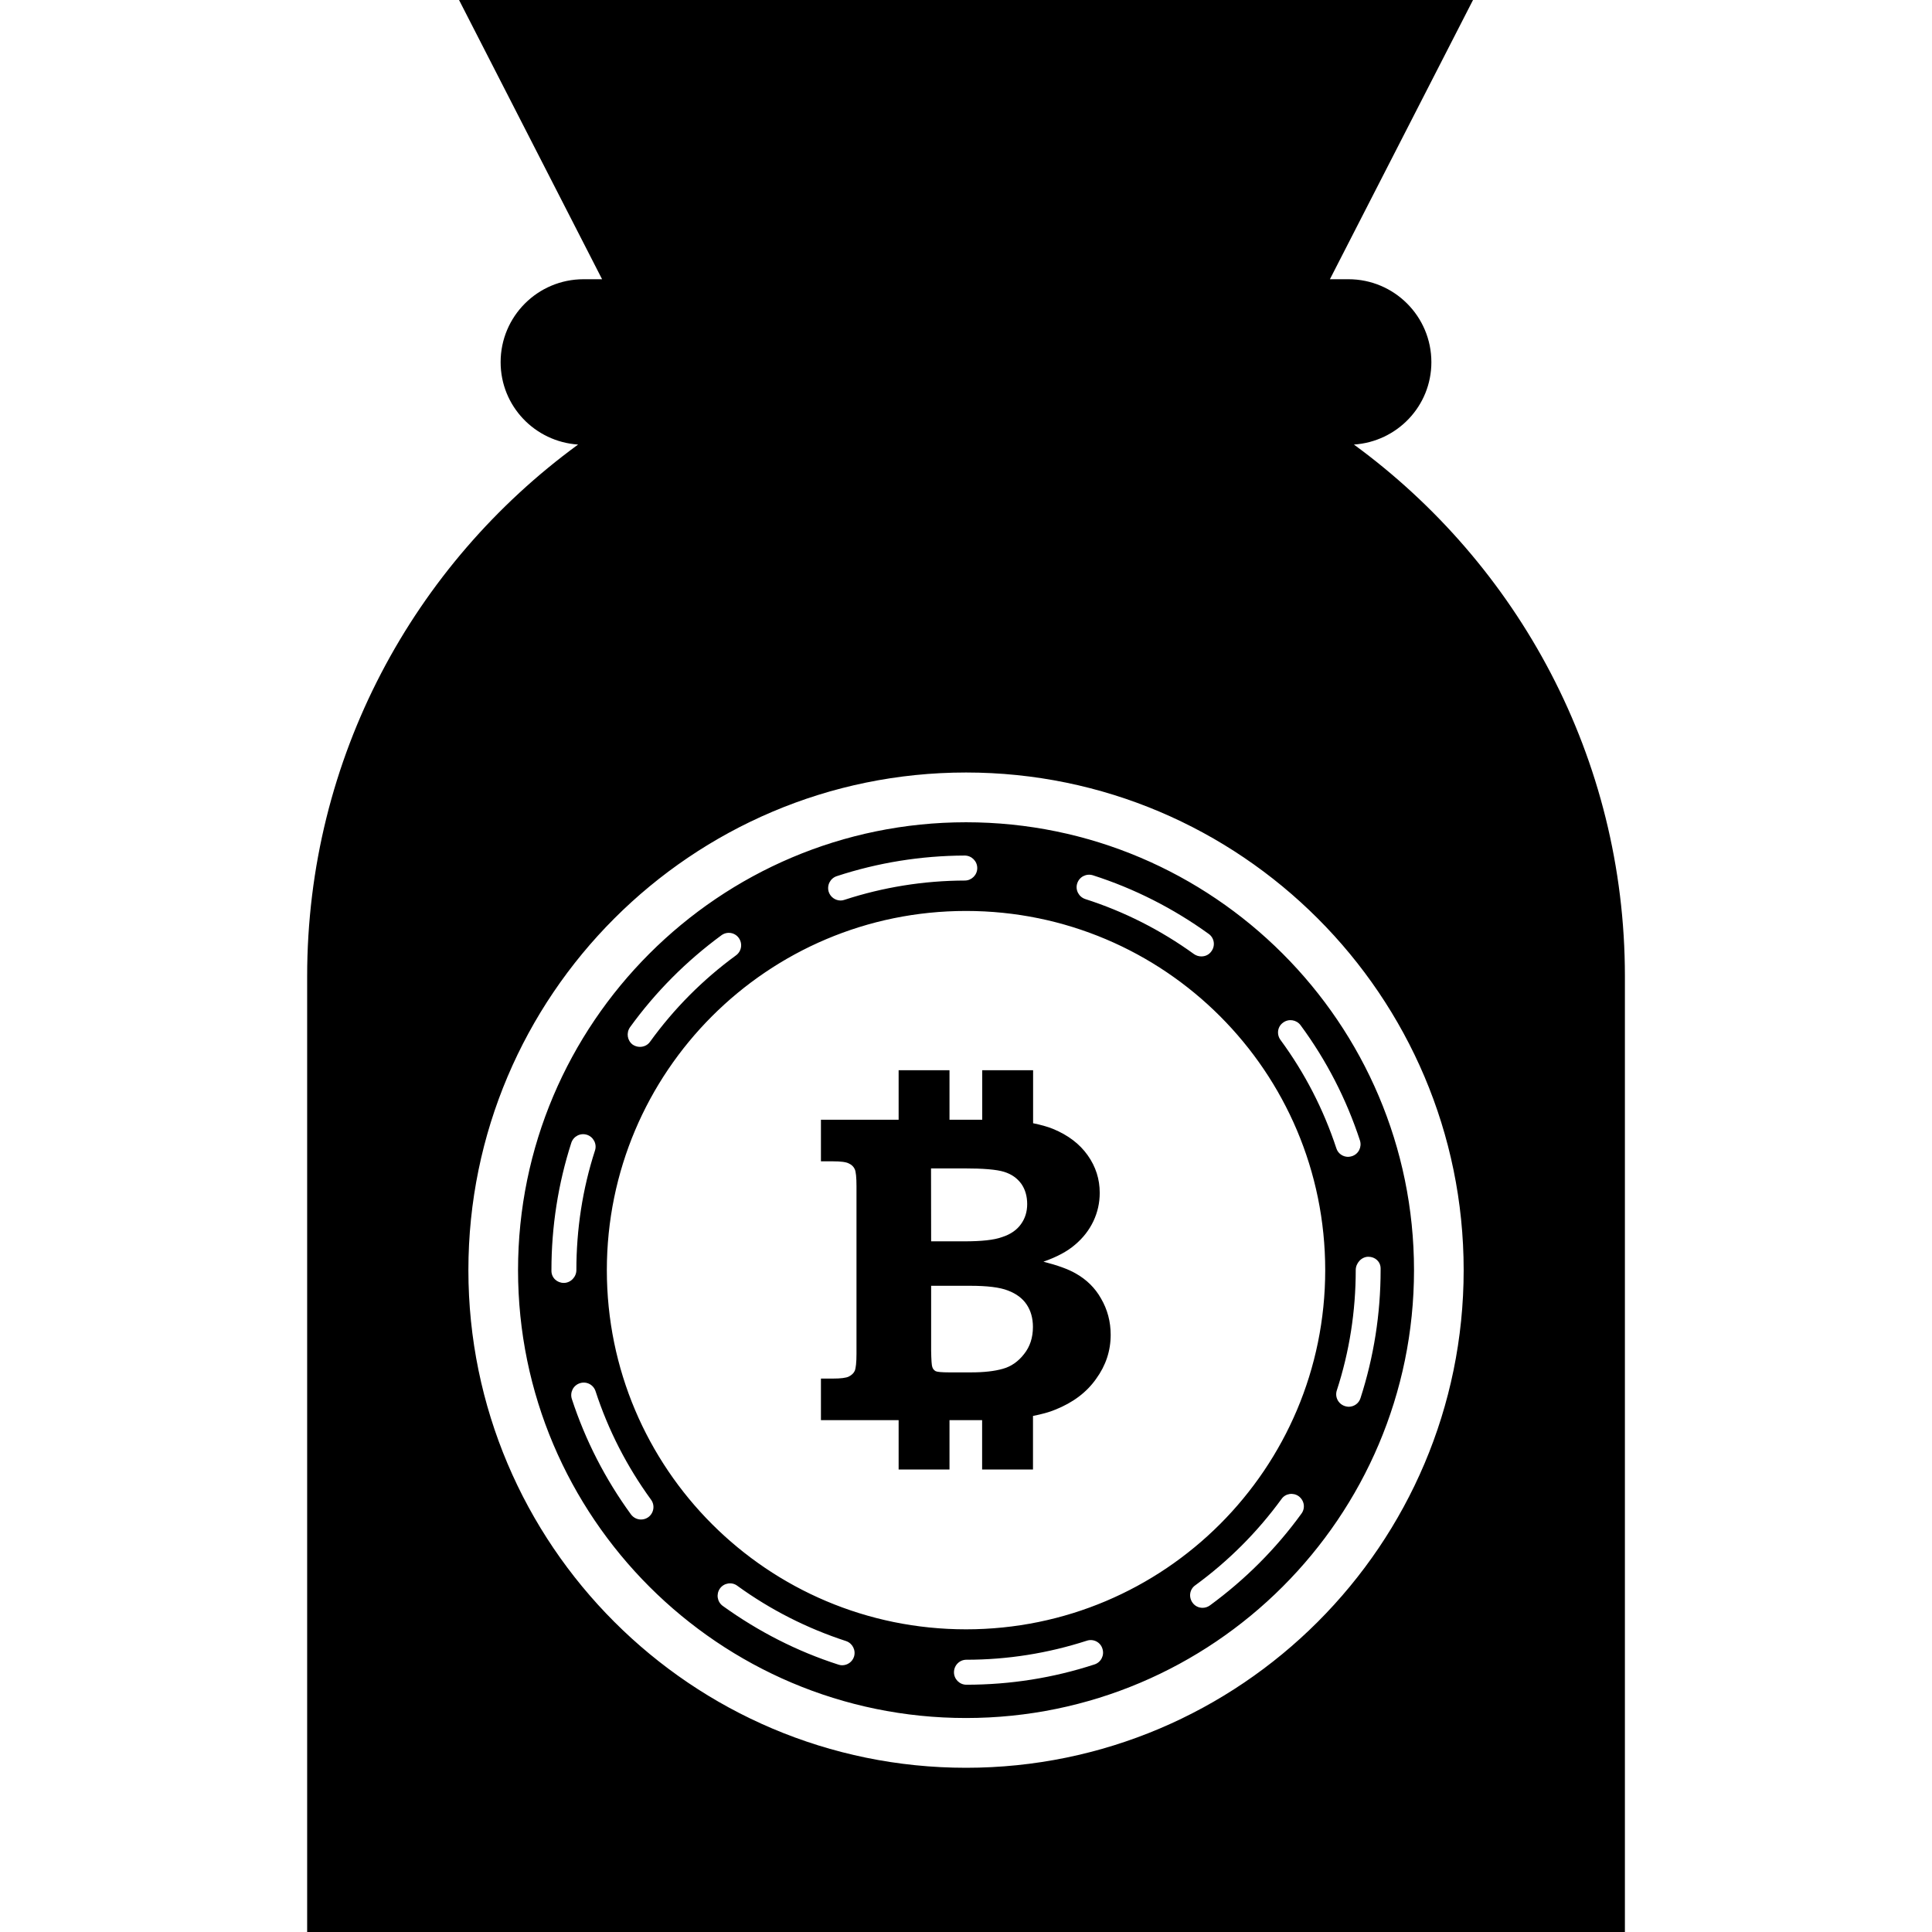 <?xml version="1.0" encoding="iso-8859-1"?>
<!-- Uploaded to: SVG Repo, www.svgrepo.com, Generator: SVG Repo Mixer Tools -->
<!DOCTYPE svg PUBLIC "-//W3C//DTD SVG 1.1//EN" "http://www.w3.org/Graphics/SVG/1.1/DTD/svg11.dtd">
<svg fill="#000000" version="1.1" id="Capa_1" xmlns="http://www.w3.org/2000/svg" xmlns:xlink="http://www.w3.org/1999/xlink" 
	 width="800px" height="800px" viewBox="0 0 34.941 34.941"
	 xml:space="preserve">
<g>
	<path d="M17.471,14.871c-4.467,0-8.102,3.635-8.102,8.1c0,4.467,3.635,8.1,8.102,8.1s8.102-3.633,8.102-8.1
		C25.572,18.506,21.938,14.871,17.471,14.871z M19.766,15.83c0.749,0.24,1.452,0.597,2.094,1.06
		c0.102,0.073,0.123,0.214,0.049,0.314c-0.043,0.062-0.109,0.093-0.182,0.093c-0.047,0-0.092-0.014-0.132-0.041
		c-0.603-0.436-1.265-0.771-1.967-0.996c-0.118-0.039-0.185-0.166-0.146-0.284C19.521,15.856,19.647,15.793,19.766,15.83z
		 M15.135,15.845c0.744-0.244,1.521-0.369,2.312-0.372c0.125,0,0.227,0.102,0.227,0.226c0.001,0.124-0.102,0.226-0.225,0.226
		c-0.742,0.002-1.477,0.12-2.177,0.349c-0.022,0.008-0.047,0.012-0.069,0.012c-0.096,0-0.184-0.062-0.215-0.155
		C14.95,16.01,15.016,15.883,15.135,15.845z M11.394,18.578c0.462-0.639,1.019-1.197,1.653-1.663
		c0.102-0.075,0.242-0.052,0.314,0.048c0.073,0.102,0.051,0.241-0.05,0.315c-0.598,0.437-1.12,0.961-1.555,1.563
		c-0.043,0.061-0.112,0.092-0.183,0.092c-0.045,0-0.092-0.014-0.131-0.041C11.344,18.818,11.323,18.68,11.394,18.578z M9.973,22.984
		v-0.014c0-0.785,0.121-1.561,0.359-2.301c0.039-0.119,0.164-0.184,0.283-0.146c0.117,0.037,0.184,0.166,0.146,0.283
		c-0.226,0.697-0.337,1.426-0.337,2.164c0,0.125-0.104,0.232-0.227,0.232S9.973,23.109,9.973,22.984z M11.726,27.438
		c-0.04,0.029-0.086,0.043-0.133,0.043c-0.07,0-0.138-0.033-0.183-0.094c-0.465-0.639-0.824-1.34-1.068-2.086
		c-0.038-0.119,0.025-0.246,0.145-0.285c0.119-0.039,0.245,0.025,0.284,0.145c0.229,0.703,0.567,1.361,1.003,1.961
		C11.848,27.223,11.826,27.363,11.726,27.438z M15.23,30.117c-0.021,0-0.047-0.004-0.068-0.012c-0.748-0.24-1.45-0.6-2.09-1.061
		c-0.102-0.074-0.123-0.215-0.051-0.316c0.072-0.1,0.215-0.123,0.313-0.049c0.601,0.436,1.263,0.771,1.966,1
		c0.118,0.039,0.182,0.166,0.145,0.283C15.414,30.057,15.326,30.117,15.23,30.117z M19.794,30.102
		c-0.746,0.244-1.524,0.367-2.317,0.367c-0.123,0-0.224-0.102-0.224-0.225c0-0.125,0.1-0.227,0.224-0.227
		c0.745,0,1.477-0.117,2.178-0.344c0.117-0.039,0.246,0.023,0.283,0.145C19.977,29.938,19.912,30.064,19.794,30.102z M23.537,27.375
		c-0.463,0.639-1.021,1.195-1.656,1.66c-0.04,0.029-0.086,0.043-0.133,0.043c-0.068,0-0.137-0.031-0.18-0.092
		c-0.074-0.102-0.054-0.242,0.047-0.314c0.6-0.438,1.123-0.961,1.561-1.561c0.07-0.102,0.212-0.123,0.312-0.051
		C23.59,27.137,23.611,27.275,23.537,27.375z M17.471,29.467c-3.588,0-6.496-2.908-6.496-6.496c0-3.586,2.908-6.496,6.496-6.496
		s6.496,2.91,6.496,6.496C23.967,26.559,21.059,29.467,17.471,29.467z M24.969,22.941v0.029c0,0.791-0.123,1.57-0.364,2.316
		c-0.03,0.096-0.118,0.156-0.215,0.156c-0.022,0-0.046-0.006-0.067-0.012c-0.121-0.039-0.185-0.166-0.146-0.285
		c0.228-0.699,0.342-1.432,0.342-2.176c0-0.125,0.104-0.24,0.228-0.24S24.969,22.818,24.969,22.941z M23.521,18.541
		c0.47,0.637,0.829,1.338,1.074,2.084c0.038,0.119-0.024,0.246-0.144,0.285c-0.022,0.006-0.047,0.012-0.069,0.012
		c-0.097,0-0.185-0.061-0.214-0.156c-0.231-0.701-0.57-1.361-1.01-1.959c-0.074-0.102-0.054-0.242,0.049-0.314
		C23.307,18.42,23.447,18.442,23.521,18.541z M24.486,8.04c0.781-0.052,1.401-0.695,1.401-1.49c0-0.829-0.672-1.5-1.5-1.5h-0.335
		L26.64,0H8.302l2.587,5.05h-0.335c-0.828,0-1.5,0.671-1.5,1.5c0,0.795,0.62,1.438,1.401,1.49c-2.967,2.167-4.9,5.662-4.9,9.617
		v17.284h23.832V17.657C29.387,13.702,27.451,10.208,24.486,8.04z M17.471,31.971c-4.962,0-9-4.037-9-9c0-4.961,4.038-9,9-9
		s9,4.039,9,9C26.471,27.934,22.433,31.971,17.471,31.971z M19.455,23.031c-0.135-0.078-0.33-0.148-0.584-0.213
		c0.236-0.082,0.43-0.184,0.572-0.307c0.146-0.123,0.256-0.266,0.332-0.426c0.076-0.162,0.114-0.332,0.114-0.512
		c0-0.246-0.071-0.473-0.218-0.68s-0.354-0.363-0.623-0.475c-0.104-0.043-0.229-0.076-0.364-0.104v-0.959h-0.92v0.896h-0.592v-0.896
		h-0.92v0.896h-1.405v0.752h0.216c0.143,0,0.24,0.012,0.289,0.039c0.053,0.023,0.088,0.061,0.107,0.104
		c0.02,0.043,0.031,0.146,0.031,0.307v3.031c0,0.158-0.012,0.26-0.031,0.307c-0.02,0.045-0.057,0.078-0.107,0.104
		c-0.049,0.025-0.146,0.037-0.289,0.037h-0.216v0.752h1.405v0.893h0.92v-0.893h0.521c0.024,0,0.047,0,0.069,0v0.893h0.92v-0.969
		c0.153-0.031,0.291-0.066,0.406-0.115c0.317-0.127,0.563-0.311,0.735-0.555c0.176-0.242,0.264-0.508,0.264-0.797
		c0-0.24-0.059-0.459-0.174-0.656C19.806,23.293,19.65,23.141,19.455,23.031z M16.838,21.131h0.596c0.35,0,0.59,0.02,0.725,0.062
		c0.138,0.043,0.237,0.115,0.312,0.217c0.071,0.102,0.106,0.225,0.106,0.367c0,0.137-0.037,0.258-0.113,0.363
		c-0.074,0.104-0.188,0.184-0.338,0.232c-0.147,0.055-0.379,0.078-0.689,0.078H16.84L16.838,21.131L16.838,21.131z M18.521,24.488
		c-0.104,0.135-0.235,0.227-0.387,0.268c-0.151,0.043-0.343,0.064-0.572,0.064h-0.397c-0.131,0-0.213-0.008-0.242-0.021
		c-0.028-0.016-0.051-0.039-0.062-0.076c-0.011-0.027-0.018-0.125-0.021-0.293v-1.176h0.702c0.31,0,0.539,0.027,0.688,0.086
		c0.15,0.057,0.263,0.141,0.337,0.252c0.075,0.111,0.114,0.248,0.114,0.406C18.681,24.191,18.628,24.354,18.521,24.488z"/>
</g>
</svg>